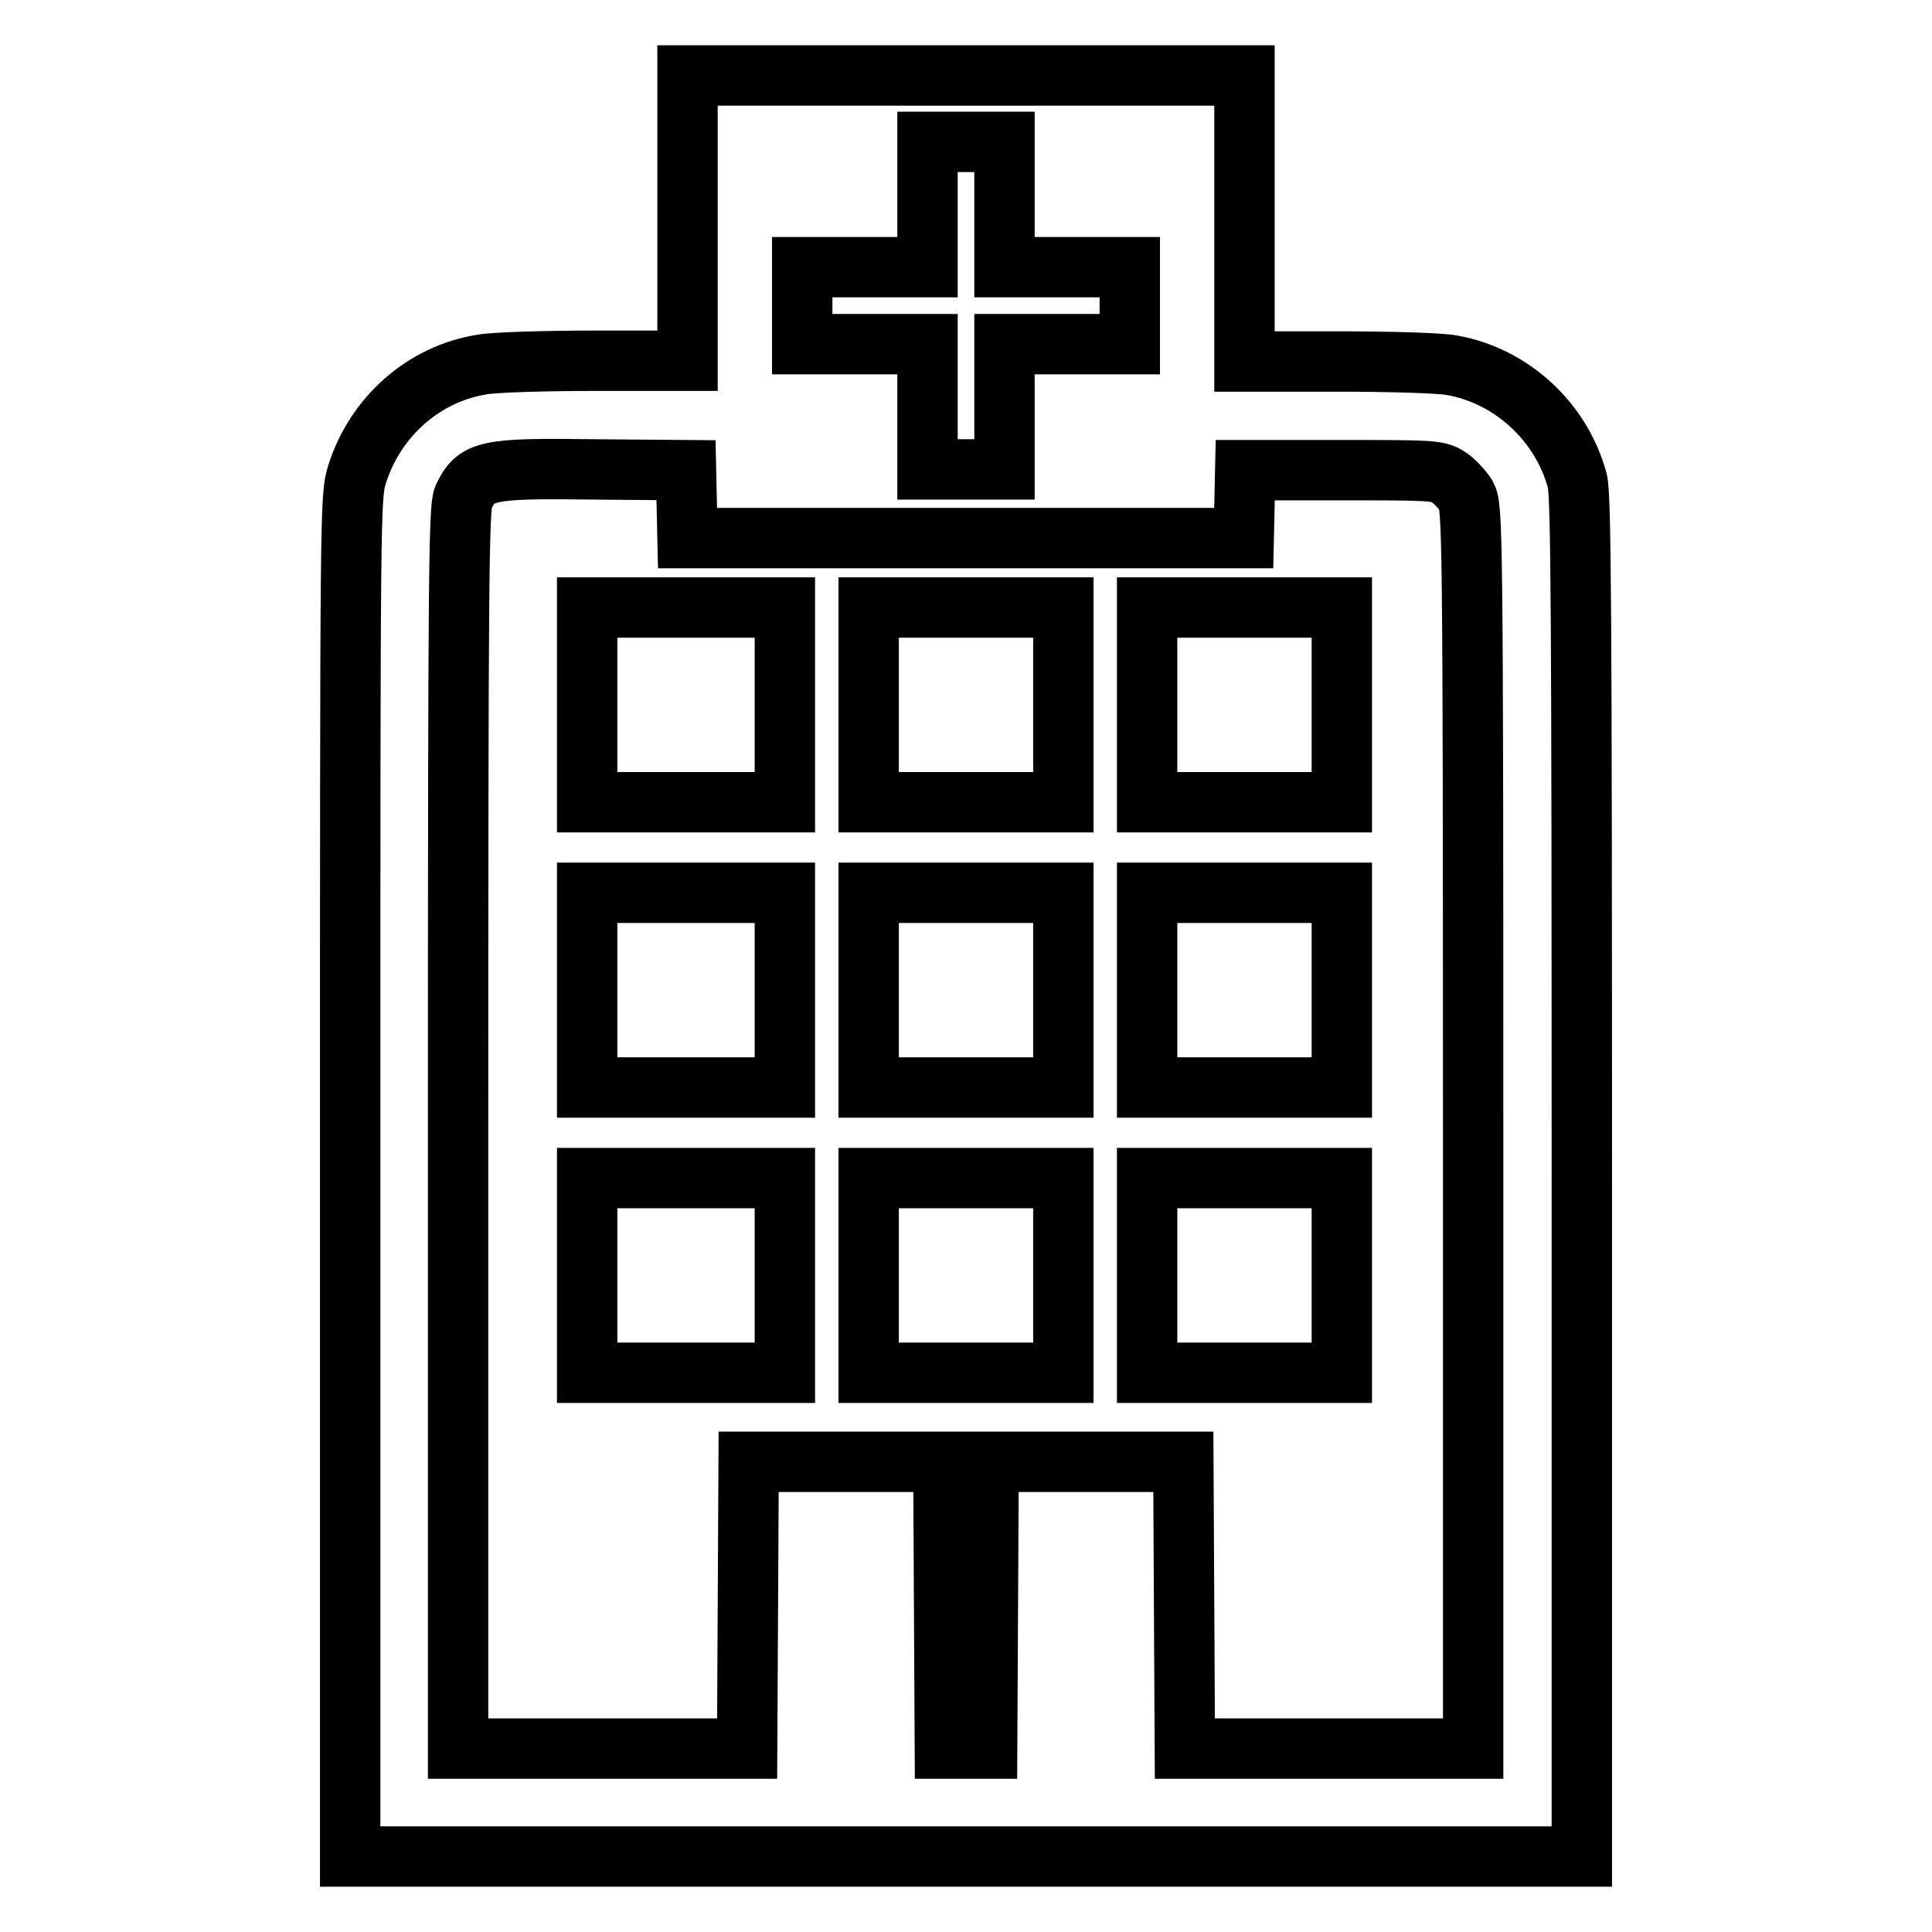<?xml version="1.0" encoding="utf-8"?>
<!-- Svg Vector Icons : http://www.onlinewebfonts.com/icon -->
<!DOCTYPE svg PUBLIC "-//W3C//DTD SVG 1.1//EN" "http://www.w3.org/Graphics/SVG/1.1/DTD/svg11.dtd">
<svg version="1.1" xmlns="http://www.w3.org/2000/svg" xmlns:xlink="http://www.w3.org/1999/xlink" x="0px" y="0px" viewBox="0 0 256 256" enable-background="new 0 0 256 256" xml:space="preserve">
<g><g><g><path stroke-width="8" fill-opacity="0" stroke="#000000"  d="M91.1,28.9v18.9H79c-6.7,0-13.5,0.2-15.1,0.5c-7.7,1.2-14.2,6.9-16.6,14.6c-0.9,2.9-0.9,4.1-0.9,93.1V246H128h81.6v-90c0-74.8-0.1-90.4-0.6-92.3c-2.1-7.8-8.7-13.9-16.6-15.3c-1.5-0.3-8.2-0.5-15.1-0.5h-12.4V28.9V10H128H91.1V28.9z M133.1,27.1v8.3h8.3h8.3v5.1v5.1h-8.3h-8.3v8.3v8.3H128h-5.1v-8.3v-8.3h-8.3h-8.3v-5.1v-5.1h8.3h8.3v-8.3v-8.3h5.1h5.1V27.1z M91,66.8l0.1,4.5H128h36.8l0.1-4.5l0.1-4.5h12.7c11.8,0,12.8,0,14.2,0.9c0.8,0.5,1.9,1.7,2.4,2.5c0.8,1.5,0.9,4.5,0.9,83.8v82.2h-19.1H157l-0.1-19l-0.1-19h-12.9H131l-0.1,19l-0.1,19H128h-2.8l-0.1-19l-0.1-19h-12.9H99.2l-0.1,19l-0.1,19H79.8H60.7v-82.1c0-74.1,0.1-82.2,0.7-83.7c1.7-3.6,3-3.9,17.5-3.7l12,0.1L91,66.8z"/><path stroke-width="8" fill-opacity="0" stroke="#000000"  d="M77.8,93.4v12.9h13.1H104V93.4V80.5H90.9H77.8V93.4z"/><path stroke-width="8" fill-opacity="0" stroke="#000000"  d="M115.1,93.4v12.9H128h12.9V93.4V80.5H128h-12.9V93.4z"/><path stroke-width="8" fill-opacity="0" stroke="#000000"  d="M152,93.4v12.9h12.9h12.9V93.4V80.5h-12.9H152V93.4z"/><path stroke-width="8" fill-opacity="0" stroke="#000000"  d="M77.8,131.2v12.9h13.1H104v-12.9v-12.9H90.9H77.8V131.2z"/><path stroke-width="8" fill-opacity="0" stroke="#000000"  d="M115.1,131.2v12.9H128h12.9v-12.9v-12.9H128h-12.9V131.2z"/><path stroke-width="8" fill-opacity="0" stroke="#000000"  d="M152,131.2v12.9h12.9h12.9v-12.9v-12.9h-12.9H152V131.2z"/><path stroke-width="8" fill-opacity="0" stroke="#000000"  d="M77.8,169v12.9h13.1H104V169v-12.9H90.9H77.8V169z"/><path stroke-width="8" fill-opacity="0" stroke="#000000"  d="M115.1,169v12.9H128h12.9V169v-12.9H128h-12.9V169z"/><path stroke-width="8" fill-opacity="0" stroke="#000000"  d="M152,169v12.9h12.9h12.9V169v-12.9h-12.9H152V169z"/></g></g></g>
</svg>